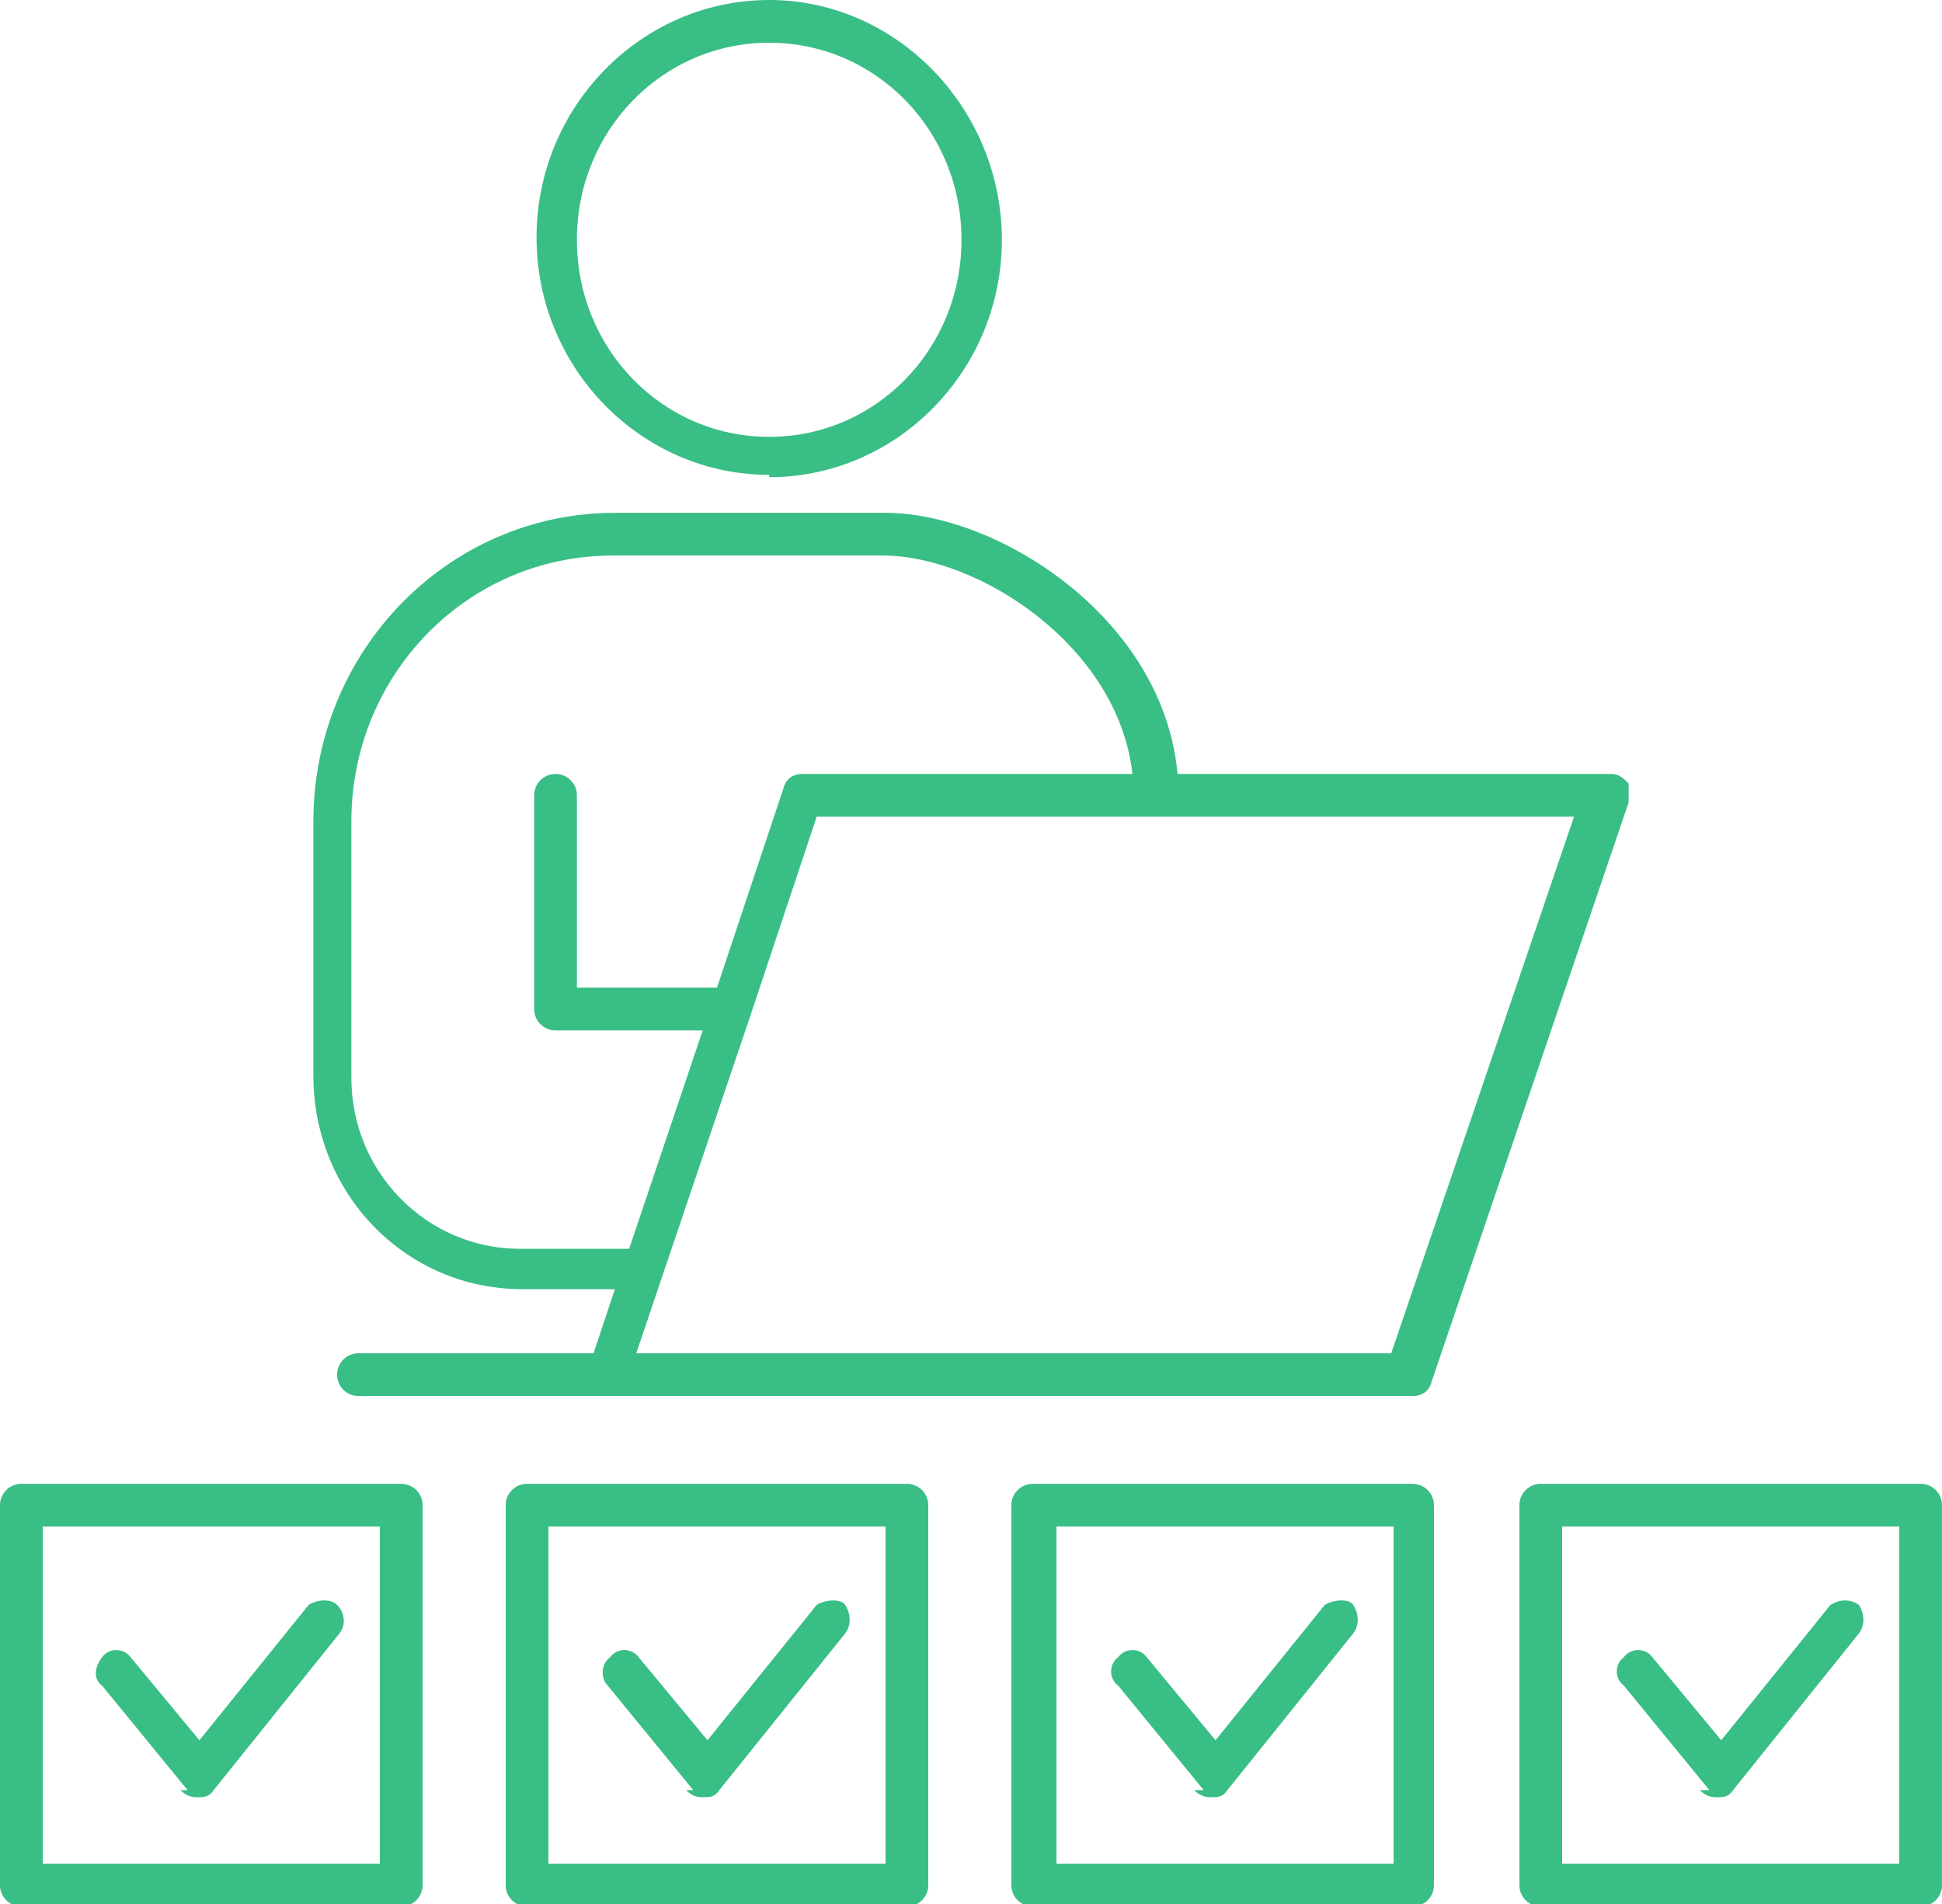 <?xml version="1.0" encoding="UTF-8"?>
<svg id="uuid-10fe1e4d-5011-4f8e-bd0c-e5f48d18ed7b" xmlns="http://www.w3.org/2000/svg" version="1.1" viewBox="0 0 81.8 80.2">
  <!-- Generator: Adobe Illustrator 29.8.2, SVG Export Plug-In . SVG Version: 2.1.1 Build 3)  -->
  <defs>
    <style>
      .st0 {
        fill: #39be86;
      }
    </style>
  </defs>
  <path class="st0" d="M21.9,54.3h4l-.9,2.7h-9.9c-.5,0-.9.4-.9.9s.4.9.9.9h44.4c.4,0,.7-.2.8-.6l8.3-24.4c0-.3,0-.6,0-.8-.2-.2-.4-.4-.7-.4h-18.3c-.6-6.6-7.6-11-12.3-11h-11.4c-7,0-12.7,5.8-12.7,13v10.7c0,5,3.9,9,8.8,9M58.9,57H26.8l4.8-14.2,2.8-8.4h31.9l-7.7,22.6h.3ZM14.8,34.6c0-6.2,4.9-11.2,11-11.2h11.4c4,0,9.9,3.8,10.5,9.2h-13.9c-.4,0-.7.2-.8.6l-2.8,8.4h-5.9v-8.1c0-.5-.4-.9-.9-.9s-.9.4-.9.9v9c0,.5.4.9.9.9h6.2l-3.1,9.2h-4.6c-3.9,0-7.1-3.2-7.1-7.2v-10.7h0ZM32.4,20.1c5.4,0,9.8-4.5,9.8-10S37.8,0,32.4,0s-9.8,4.5-9.8,10,4.4,10,9.8,10h0ZM32.4,1.8c4.5,0,8.1,3.7,8.1,8.3s-3.6,8.3-8.1,8.3-8.1-3.7-8.1-8.3S27.9,1.8,32.4,1.8M59.5,62.5h-16c-.5,0-.9.4-.9.9v16c0,.5.4.9.9.9h16c.5,0,.9-.4.9-.9v-16c0-.5-.4-.9-.9-.9M58.7,78.5h-14.2v-14.2h14.2v14.2Z"/>
  <path class="st0" d="M50.3,75.4c.2.2.4.3.7.3s.5,0,.7-.3l5.3-6.6c.3-.4.2-.9,0-1.2s-.9-.2-1.2,0l-4.6,5.7-2.9-3.5c-.3-.4-.9-.4-1.2,0-.4.3-.4.9,0,1.2l3.6,4.4h-.2ZM38.2,62.5h-16c-.5,0-.9.4-.9.9v16c0,.5.4.9.9.9h16c.5,0,.9-.4.9-.9v-16c0-.5-.4-.9-.9-.9M37.3,78.5h-14.2v-14.2h14.2v14.2Z"/>
  <path class="st0" d="M28.9,75.4c.2.2.4.3.7.3s.5,0,.7-.3l5.3-6.6c.3-.4.2-.9,0-1.2s-.9-.2-1.2,0l-4.6,5.7-2.9-3.5c-.3-.4-.9-.4-1.2,0-.4.3-.4.9-.1,1.2l3.6,4.4h-.2ZM80.9,62.5h-16c-.5,0-.9.4-.9.9v16c0,.5.4.9.9.9h16c.5,0,.9-.4.9-.9v-16c0-.5-.4-.9-.9-.9M80,78.5h-14.2v-14.2h14.2v14.2Z"/>
  <path class="st0" d="M71.6,75.4c.2.2.4.3.7.3s.5,0,.7-.3l5.3-6.6c.3-.4.2-.9,0-1.2-.4-.3-.9-.2-1.2,0l-4.6,5.7-2.9-3.5c-.3-.4-.9-.4-1.2,0-.4.3-.4.9,0,1.2l3.6,4.4h-.2ZM16.9,62.5H.9c-.5,0-.9.4-.9.9v16c0,.5.4.9.9.9h16c.5,0,.9-.4.9-.9v-16c0-.5-.4-.9-.9-.9M16,78.5H1.8v-14.2h14.2v14.2Z"/>
  <path class="st0" d="M7.6,75.4c.2.2.4.3.7.3s.5,0,.7-.3l5.3-6.6c.3-.4.2-.9-.1-1.2s-.9-.2-1.2,0l-4.6,5.7-2.9-3.5c-.3-.4-.9-.4-1.2,0s-.4.9,0,1.2l3.6,4.4h-.2Z"/>
</svg>